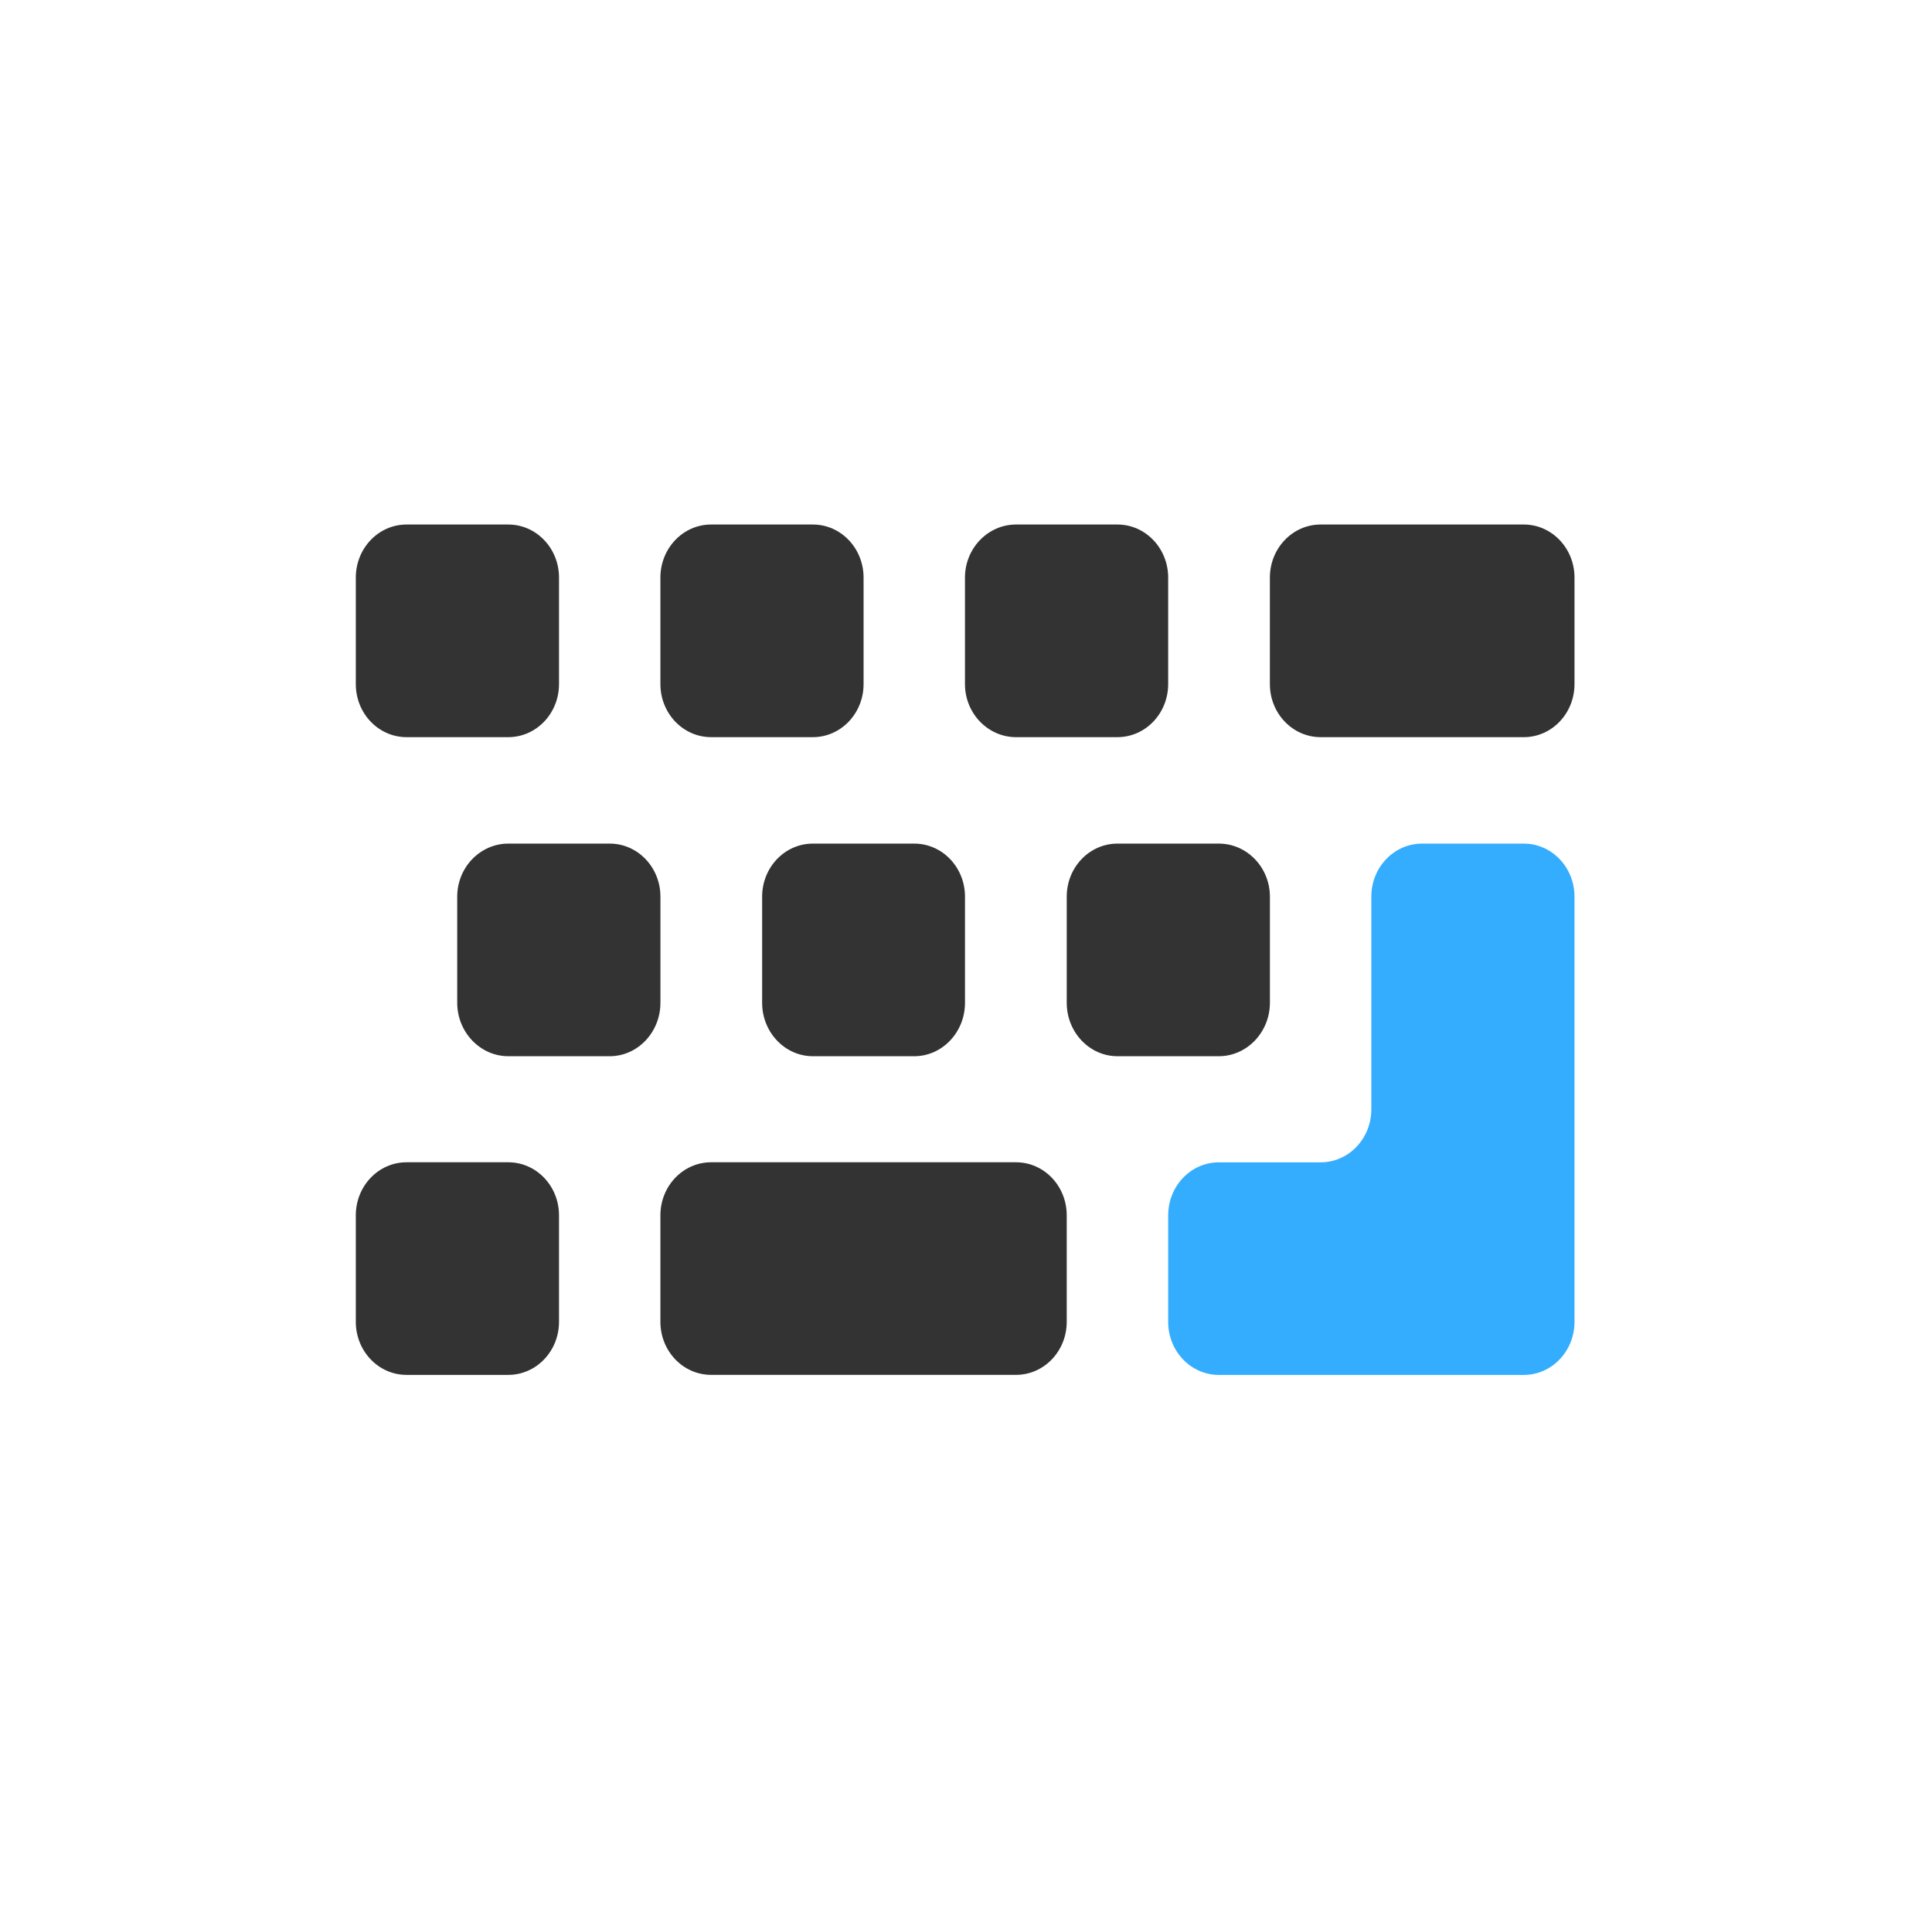 <svg width="73" height="72" viewBox="0 0 73 72" fill="none" xmlns="http://www.w3.org/2000/svg">
<path opacity="0.8" fill-rule="evenodd" clip-rule="evenodd" d="M15.36 19.816C14.302 19.816 13.444 20.713 13.444 21.821V25.844C13.444 26.952 14.302 27.849 15.36 27.849H19.205C20.265 27.849 21.122 26.952 21.122 25.844V21.821C21.122 20.713 20.265 19.816 19.205 19.816H15.36Z" fill="black"/>
<path opacity="0.8" fill-rule="evenodd" clip-rule="evenodd" d="M26.869 19.816C25.81 19.816 24.953 20.713 24.953 21.821V25.844C24.953 26.952 25.81 27.849 26.869 27.849H30.714C31.773 27.849 32.63 26.952 32.63 25.844V21.821C32.63 20.713 31.773 19.816 30.714 19.816H26.869Z" fill="black"/>
<path opacity="0.8" fill-rule="evenodd" clip-rule="evenodd" d="M38.39 19.816C37.331 19.816 36.461 20.713 36.461 21.821V25.844C36.461 26.952 37.331 27.849 38.39 27.849H42.222C43.281 27.849 44.139 26.952 44.139 25.844V21.821C44.139 20.713 43.281 19.816 42.222 19.816H38.39Z" fill="black"/>
<path opacity="0.8" fill-rule="evenodd" clip-rule="evenodd" d="M49.899 19.816C48.84 19.816 47.982 20.713 47.982 21.821V25.844C47.982 26.952 48.84 27.849 49.899 27.849H57.576C58.635 27.849 59.492 26.952 59.492 25.844V21.821C59.492 20.713 58.635 19.816 57.576 19.816H49.899Z" fill="black"/>
<path opacity="0.8" fill-rule="evenodd" clip-rule="evenodd" d="M19.205 31.871C18.146 31.871 17.276 32.767 17.276 33.876V37.886C17.276 38.994 18.146 39.903 19.205 39.903H23.038C24.097 39.903 24.954 38.994 24.954 37.886V33.876C24.954 32.767 24.097 31.871 23.038 31.871H19.205Z" fill="black"/>
<path opacity="0.8" fill-rule="evenodd" clip-rule="evenodd" d="M30.713 31.871C29.654 31.871 28.797 32.767 28.797 33.876V37.886C28.797 38.994 29.654 39.903 30.713 39.903H34.545C35.605 39.903 36.462 38.994 36.462 37.886V33.876C36.462 32.767 35.605 31.871 34.545 31.871H30.713Z" fill="black"/>
<path opacity="0.8" fill-rule="evenodd" clip-rule="evenodd" d="M42.222 31.871C41.163 31.871 40.306 32.767 40.306 33.876V37.886C40.306 38.994 41.163 39.903 42.222 39.903H46.054C47.114 39.903 47.983 38.994 47.983 37.886V33.876C47.983 32.767 47.114 31.871 46.054 31.871H42.222Z" fill="black"/>
<path fill-rule="evenodd" clip-rule="evenodd" d="M53.731 31.871C52.672 31.871 51.815 32.767 51.815 33.876V41.907C51.815 43.016 50.959 43.912 49.899 43.912H46.055C44.995 43.912 44.139 44.808 44.139 45.917V49.939C44.139 51.047 44.995 51.944 46.055 51.944H57.576C58.635 51.944 59.492 51.047 59.492 49.939V33.876C59.492 32.767 58.635 31.871 57.576 31.871H53.731Z" fill="#35ADFF"/>
<path opacity="0.8" fill-rule="evenodd" clip-rule="evenodd" d="M15.36 43.91C14.302 43.91 13.444 44.806 13.444 45.915V49.937C13.444 51.046 14.302 51.942 15.36 51.942H19.205C20.265 51.942 21.122 51.046 21.122 49.937V45.915C21.122 44.806 20.265 43.91 19.205 43.91H15.36Z" fill="black"/>
<path opacity="0.8" fill-rule="evenodd" clip-rule="evenodd" d="M26.869 43.91C25.81 43.91 24.953 44.806 24.953 45.915V49.937C24.953 51.045 25.81 51.941 26.869 51.941H38.39C39.449 51.941 40.306 51.045 40.306 49.937V45.915C40.306 44.806 39.449 43.91 38.39 43.91H26.869Z" fill="black"/>
</svg>
